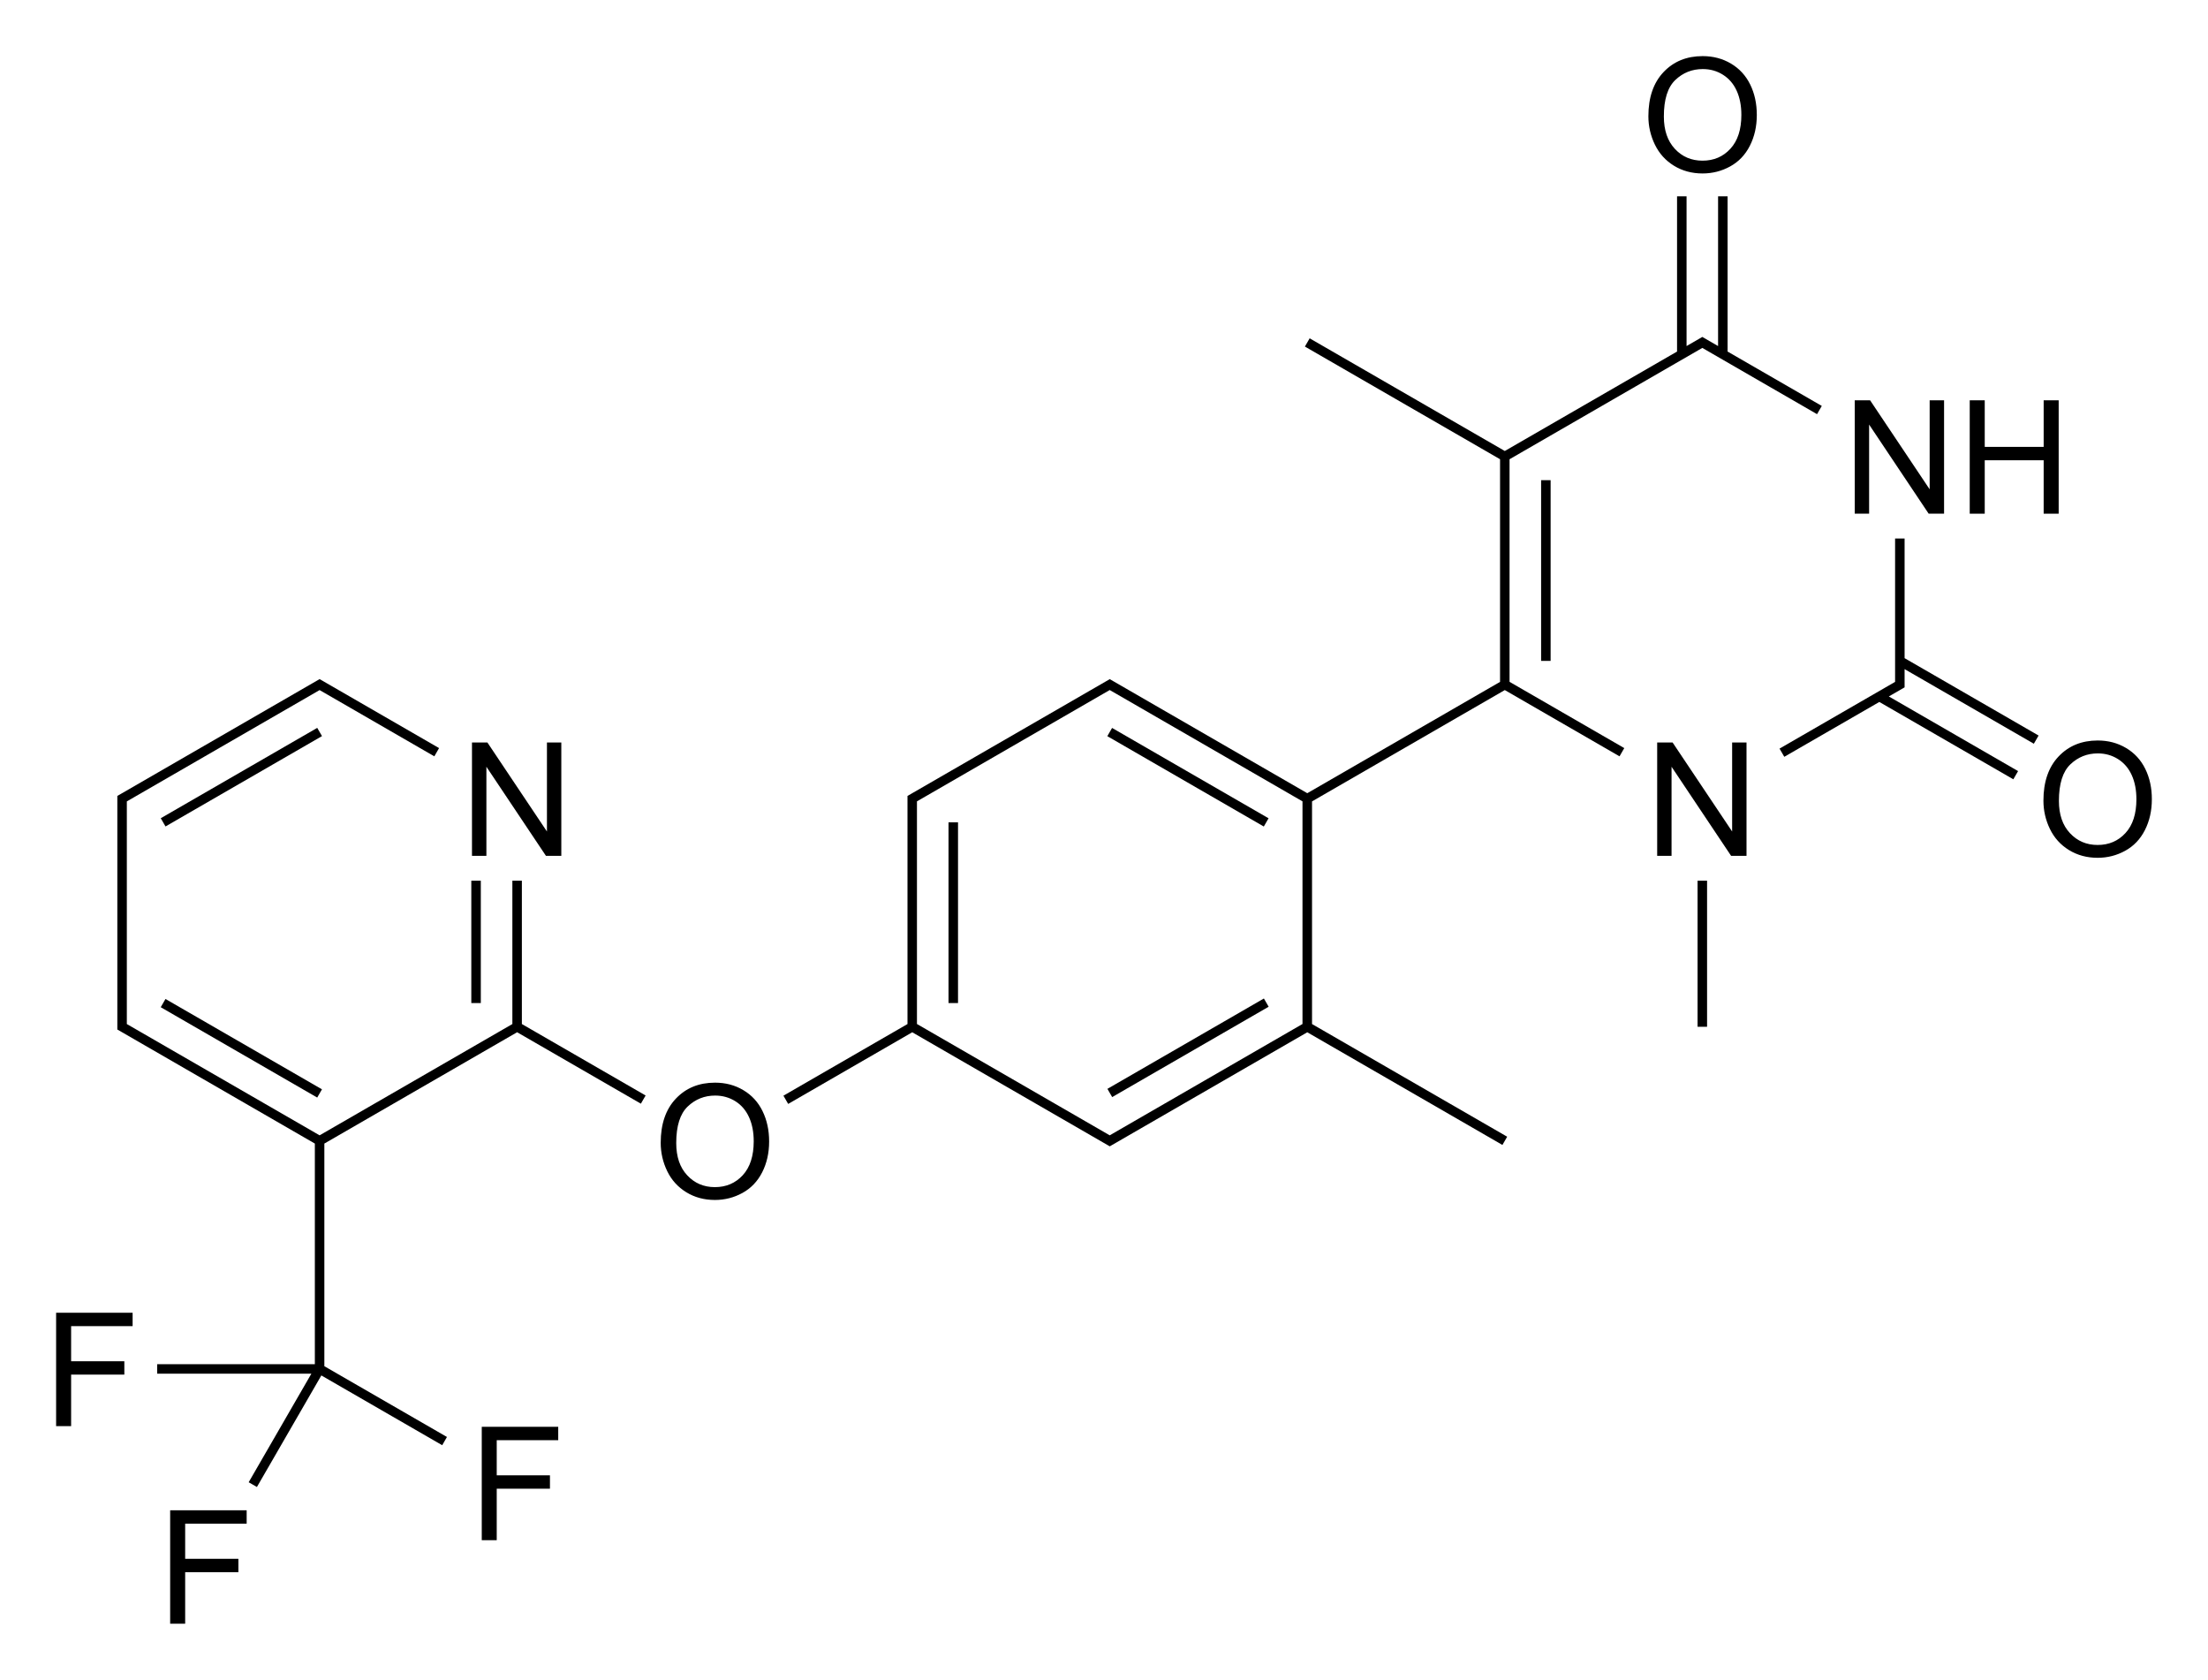 <?xml version="1.0" encoding="utf-8"?>
<!-- Generator: Adobe Illustrator 27.0.0, SVG Export Plug-In . SVG Version: 6.00 Build 0)  -->
<svg version="1.1" id="Слой_1" xmlns="http://www.w3.org/2000/svg" xmlns:xlink="http://www.w3.org/1999/xlink" x="0px" y="0px"
	 viewBox="0 0 557.59 424.17" style="enable-background:new 0 0 557.59 424.17;" xml:space="preserve">
<style type="text/css">
	.st0{fill:none;}
</style>
<path class="st0" d="z"/>
<g>
	<rect x="239.53" y="207.65" width="2.4" height="45.63"/>
	<rect x="277.19" y="263.49" transform="matrix(0.866 -0.5 0.5 0.866 -92.132 185.357)" width="45.63" height="2.4"/>
	<rect x="298.8" y="173.43" transform="matrix(0.5 -0.866 0.866 0.5 -19.954 357.935)" width="2.4" height="45.63"/>
	<path d="M187.71,275.27c-2.12-1.27-4.51-1.89-7.15-1.89c-4.04,0-7.33,1.34-9.88,4.03c-2.55,2.69-3.83,6.41-3.83,11.16
		c0,2.51,0.55,4.89,1.64,7.15c1.09,2.25,2.7,4.03,4.82,5.33c2.12,1.3,4.53,1.95,7.23,1.95c2.49,0,4.8-0.59,6.95-1.77
		c2.15-1.18,3.81-2.91,4.98-5.2c1.17-2.29,1.76-4.89,1.76-7.79c0-2.87-0.56-5.43-1.67-7.69
		C191.45,278.29,189.84,276.53,187.71,275.27z M187.57,296.75c-1.84,2-4.19,3.01-7.04,3.01c-2.8,0-5.13-0.99-6.98-2.98
		c-1.86-1.98-2.78-4.7-2.78-8.15c0-4.31,0.97-7.39,2.9-9.23c1.93-1.84,4.24-2.76,6.92-2.76c1.89,0,3.59,0.48,5.11,1.43
		s2.67,2.3,3.46,4.04s1.18,3.77,1.18,6.11C190.33,291.9,189.41,294.75,187.57,296.75z"/>
	<polygon points="122.83,193.61 137.87,216.11 141.75,216.11 141.75,187.48 138.12,187.48 138.12,209.96 123.08,187.48 
		119.19,187.48 119.19,216.11 122.83,216.11 	"/>
	<polygon points="131.79,222.38 129.39,222.38 129.39,258.58 80.71,286.68 32.03,258.58 32.03,202.36 80.71,174.25 109.68,190.98 
		110.88,188.9 80.71,171.48 29.63,200.98 29.63,259.96 79.51,288.76 79.51,344.47 39.69,344.47 39.69,346.87 78.63,346.87 
		62.8,374.28 64.88,375.48 81.15,347.31 111.67,364.93 112.87,362.85 81.91,344.98 81.91,288.76 130.59,260.65 161.84,278.69 
		163.04,276.62 131.79,258.58 	"/>
	<rect x="119.02" y="222.38" width="2.4" height="30.9"/>
	<rect x="38.14" y="195.05" transform="matrix(0.866 -0.5 0.5 0.866 -89.957 56.766)" width="45.63" height="2.4"/>
	<rect x="59.75" y="241.88" transform="matrix(0.5 -0.866 0.866 0.5 -198.753 185.132)" width="2.4" height="45.63"/>
	<polygon points="121.66,388.91 125.44,388.91 125.44,375.91 138.88,375.91 138.88,372.53 125.44,372.53 125.44,363.66 
		140.97,363.66 140.97,360.28 121.66,360.28 	"/>
	<polygon points="437.42,209.96 422.38,187.48 418.49,187.48 418.49,216.11 422.12,216.11 422.12,193.61 437.16,216.11 
		441.05,216.11 441.05,187.48 437.42,187.48 	"/>
	<polygon points="472.01,107.21 487.05,129.71 490.94,129.71 490.94,101.08 487.3,101.08 487.3,123.56 472.26,101.08 468.38,101.08 
		468.38,129.71 472.01,129.71 	"/>
	<polygon points="501.21,116.22 516.09,116.22 516.09,129.71 519.88,129.71 519.88,101.08 516.09,101.08 516.09,112.84 
		501.21,112.84 501.21,101.08 497.42,101.08 497.42,129.71 501.21,129.71 	"/>
	<polygon points="480.97,135.98 478.57,135.98 478.57,172.18 449.39,189.03 450.59,191.1 474.59,177.25 508.43,196.78 
		509.63,194.71 476.99,175.86 480.97,173.56 480.97,168.96 513.61,187.8 514.81,185.73 480.97,166.19 	"/>
	<path d="M381.21,115.96l48.68-28.11l28.97,16.73l1.2-2.08l-23.79-13.73V49.58h-2.4v37.8l-3.98-2.3l-3.98,2.3v-37.8h-2.4v39.19
		l-43.5,25.11l-49.28-28.45l-1.2,2.08l49.28,28.45v56.22l-48.68,28.11l-49.88-28.8l-51.08,29.49v57.6l-31.33,18.09l1.2,2.08
		l31.33-18.09l49.88,28.8l49.88-28.8l49.28,28.45l1.2-2.08l-49.28-28.45v-56.22l48.68-28.11l28.97,16.73l1.2-2.08l-28.97-16.73
		V115.96z M280.24,286.68l-48.68-28.11v-56.22l48.68-28.11l48.68,28.11v56.22L280.24,286.68z"/>
	<rect x="389.18" y="121.25" width="2.4" height="45.63"/>
	<path d="M422.73,41.85c2.12,1.3,4.53,1.95,7.23,1.95c2.48,0,4.8-0.59,6.95-1.77s3.81-2.91,4.98-5.21s1.76-4.89,1.76-7.79
		c0-2.87-0.56-5.43-1.67-7.69s-2.73-4.02-4.85-5.28c-2.12-1.26-4.51-1.89-7.15-1.89c-4.04,0-7.33,1.34-9.88,4.03
		c-2.55,2.69-3.83,6.41-3.83,11.16c0,2.51,0.55,4.9,1.64,7.15S420.61,40.55,422.73,41.85z M423.07,20.2
		c1.93-1.84,4.24-2.76,6.93-2.76c1.89,0,3.59,0.48,5.11,1.44c1.52,0.96,2.67,2.3,3.46,4.04c0.79,1.74,1.18,3.77,1.18,6.1
		c0,3.69-0.92,6.53-2.77,8.54c-1.84,2.01-4.19,3.01-7.04,3.01c-2.8,0-5.13-0.99-6.98-2.98s-2.78-4.7-2.78-8.15
		C420.17,25.12,421.14,22.04,423.07,20.2z"/>
	<path d="M541.75,194.15c-1.11-2.26-2.73-4.02-4.86-5.28c-2.12-1.26-4.5-1.89-7.15-1.89c-4.04,0-7.33,1.34-9.88,4.03
		c-2.55,2.69-3.83,6.41-3.83,11.16c0,2.51,0.55,4.9,1.64,7.15s2.7,4.03,4.82,5.33c2.12,1.3,4.53,1.95,7.23,1.95
		c2.49,0,4.8-0.59,6.95-1.77s3.81-2.91,4.98-5.21s1.76-4.89,1.76-7.79C543.42,198.97,542.86,196.41,541.75,194.15z M536.75,210.35
		c-1.84,2.01-4.19,3.01-7.04,3.01c-2.8,0-5.12-0.99-6.98-2.98s-2.79-4.7-2.79-8.15c0-4.31,0.97-7.39,2.9-9.23s4.24-2.76,6.92-2.76
		c1.89,0,3.59,0.48,5.11,1.44c1.52,0.96,2.67,2.3,3.46,4.04c0.79,1.74,1.18,3.77,1.18,6.1C539.51,205.5,538.59,208.35,536.75,210.35
		z"/>
	<rect x="428.69" y="222.38" width="2.4" height="36.89"/>
	<polygon points="14.17,360.11 17.96,360.11 17.96,347.1 31.4,347.1 31.4,343.73 17.96,343.73 17.96,334.86 33.49,334.86 
		33.49,331.48 14.17,331.48 	"/>
	<polygon points="42.97,410 46.76,410 46.76,396.99 60.2,396.99 60.2,393.61 46.76,393.61 46.76,384.74 62.29,384.74 62.29,381.36 
		42.97,381.36 	"/>
</g>
<path class="st0" d="z"/>
</svg>
